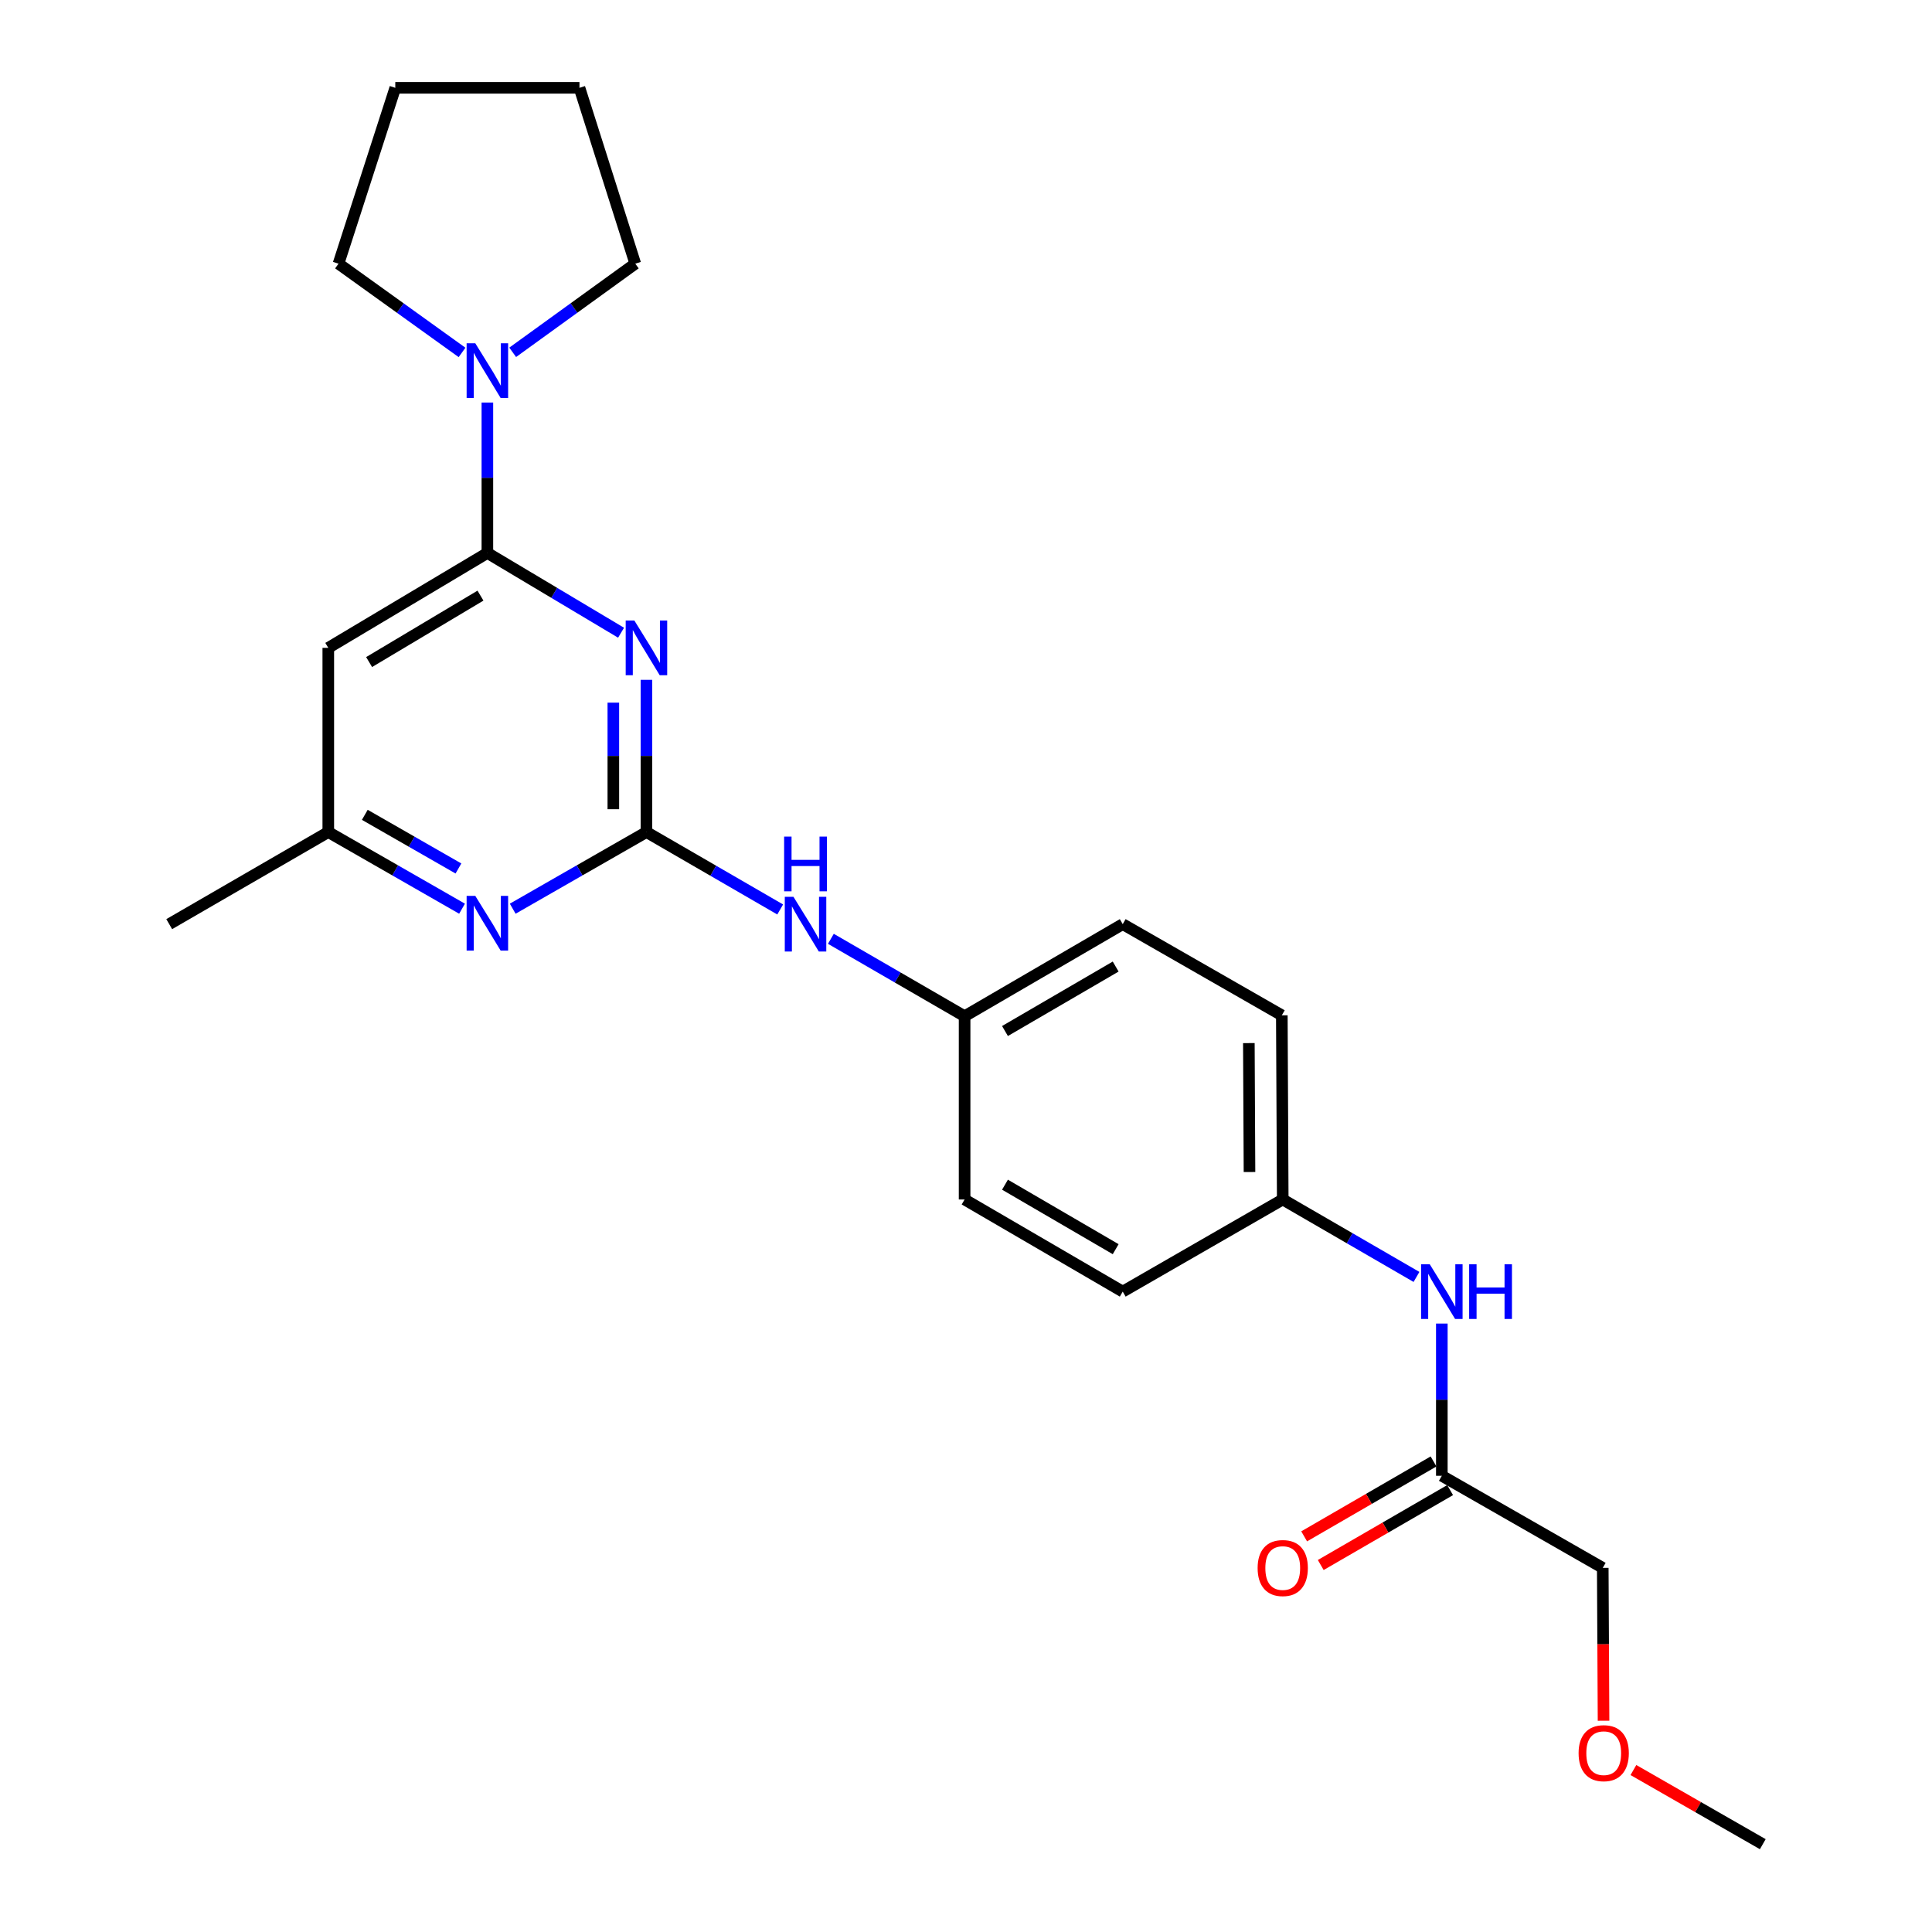 <?xml version='1.0' encoding='iso-8859-1'?>
<svg version='1.1' baseProfile='full'
              xmlns='http://www.w3.org/2000/svg'
                      xmlns:rdkit='http://www.rdkit.org/xml'
                      xmlns:xlink='http://www.w3.org/1999/xlink'
                  xml:space='preserve'
width='1000px' height='1000px' viewBox='0 0 1000 1000'>
<!-- END OF HEADER -->
<rect style='opacity:1.0;fill:#FFFFFF;stroke:none' width='1000' height='1000' x='0' y='0'> </rect>
<path class='bond-0' d='M 334.599,351.876 L 334.599,391.273' style='fill:none;fill-rule:evenodd;stroke:#0000FF;stroke-width:6px;stroke-linecap:butt;stroke-linejoin:miter;stroke-opacity:1' />
<path class='bond-0' d='M 334.599,391.273 L 334.599,430.67' style='fill:none;fill-rule:evenodd;stroke:#000000;stroke-width:6px;stroke-linecap:butt;stroke-linejoin:miter;stroke-opacity:1' />
<path class='bond-0' d='M 317.464,363.695 L 317.464,391.273' style='fill:none;fill-rule:evenodd;stroke:#0000FF;stroke-width:6px;stroke-linecap:butt;stroke-linejoin:miter;stroke-opacity:1' />
<path class='bond-0' d='M 317.464,391.273 L 317.464,418.851' style='fill:none;fill-rule:evenodd;stroke:#000000;stroke-width:6px;stroke-linecap:butt;stroke-linejoin:miter;stroke-opacity:1' />
<path class='bond-1' d='M 321.462,327.495 L 286.864,306.853' style='fill:none;fill-rule:evenodd;stroke:#0000FF;stroke-width:6px;stroke-linecap:butt;stroke-linejoin:miter;stroke-opacity:1' />
<path class='bond-1' d='M 286.864,306.853 L 252.265,286.212' style='fill:none;fill-rule:evenodd;stroke:#000000;stroke-width:6px;stroke-linecap:butt;stroke-linejoin:miter;stroke-opacity:1' />
<path class='bond-3' d='M 334.599,430.67 L 299.988,450.506' style='fill:none;fill-rule:evenodd;stroke:#000000;stroke-width:6px;stroke-linecap:butt;stroke-linejoin:miter;stroke-opacity:1' />
<path class='bond-3' d='M 299.988,450.506 L 265.378,470.343' style='fill:none;fill-rule:evenodd;stroke:#0000FF;stroke-width:6px;stroke-linecap:butt;stroke-linejoin:miter;stroke-opacity:1' />
<path class='bond-5' d='M 334.599,430.67 L 369.212,450.705' style='fill:none;fill-rule:evenodd;stroke:#000000;stroke-width:6px;stroke-linecap:butt;stroke-linejoin:miter;stroke-opacity:1' />
<path class='bond-5' d='M 369.212,450.705 L 403.824,470.74' style='fill:none;fill-rule:evenodd;stroke:#0000FF;stroke-width:6px;stroke-linecap:butt;stroke-linejoin:miter;stroke-opacity:1' />
<path class='bond-2' d='M 252.265,286.212 L 252.265,247.283' style='fill:none;fill-rule:evenodd;stroke:#000000;stroke-width:6px;stroke-linecap:butt;stroke-linejoin:miter;stroke-opacity:1' />
<path class='bond-2' d='M 252.265,247.283 L 252.265,208.355' style='fill:none;fill-rule:evenodd;stroke:#0000FF;stroke-width:6px;stroke-linecap:butt;stroke-linejoin:miter;stroke-opacity:1' />
<path class='bond-4' d='M 252.265,286.212 L 169.922,335.332' style='fill:none;fill-rule:evenodd;stroke:#000000;stroke-width:6px;stroke-linecap:butt;stroke-linejoin:miter;stroke-opacity:1' />
<path class='bond-4' d='M 248.692,308.295 L 191.052,342.68' style='fill:none;fill-rule:evenodd;stroke:#000000;stroke-width:6px;stroke-linecap:butt;stroke-linejoin:miter;stroke-opacity:1' />
<path class='bond-16' d='M 239.153,182.416 L 207.184,159.448' style='fill:none;fill-rule:evenodd;stroke:#0000FF;stroke-width:6px;stroke-linecap:butt;stroke-linejoin:miter;stroke-opacity:1' />
<path class='bond-16' d='M 207.184,159.448 L 175.215,136.48' style='fill:none;fill-rule:evenodd;stroke:#000000;stroke-width:6px;stroke-linecap:butt;stroke-linejoin:miter;stroke-opacity:1' />
<path class='bond-17' d='M 265.367,182.362 L 297.094,159.421' style='fill:none;fill-rule:evenodd;stroke:#0000FF;stroke-width:6px;stroke-linecap:butt;stroke-linejoin:miter;stroke-opacity:1' />
<path class='bond-17' d='M 297.094,159.421 L 328.821,136.48' style='fill:none;fill-rule:evenodd;stroke:#000000;stroke-width:6px;stroke-linecap:butt;stroke-linejoin:miter;stroke-opacity:1' />
<path class='bond-24' d='M 239.153,470.343 L 204.537,450.506' style='fill:none;fill-rule:evenodd;stroke:#0000FF;stroke-width:6px;stroke-linecap:butt;stroke-linejoin:miter;stroke-opacity:1' />
<path class='bond-24' d='M 204.537,450.506 L 169.922,430.67' style='fill:none;fill-rule:evenodd;stroke:#000000;stroke-width:6px;stroke-linecap:butt;stroke-linejoin:miter;stroke-opacity:1' />
<path class='bond-24' d='M 237.288,449.525 L 213.057,435.64' style='fill:none;fill-rule:evenodd;stroke:#0000FF;stroke-width:6px;stroke-linecap:butt;stroke-linejoin:miter;stroke-opacity:1' />
<path class='bond-24' d='M 213.057,435.64 L 188.826,421.754' style='fill:none;fill-rule:evenodd;stroke:#000000;stroke-width:6px;stroke-linecap:butt;stroke-linejoin:miter;stroke-opacity:1' />
<path class='bond-6' d='M 169.922,335.332 L 169.922,430.67' style='fill:none;fill-rule:evenodd;stroke:#000000;stroke-width:6px;stroke-linecap:butt;stroke-linejoin:miter;stroke-opacity:1' />
<path class='bond-10' d='M 430.061,485.928 L 464.669,505.963' style='fill:none;fill-rule:evenodd;stroke:#0000FF;stroke-width:6px;stroke-linecap:butt;stroke-linejoin:miter;stroke-opacity:1' />
<path class='bond-10' d='M 464.669,505.963 L 499.277,525.998' style='fill:none;fill-rule:evenodd;stroke:#000000;stroke-width:6px;stroke-linecap:butt;stroke-linejoin:miter;stroke-opacity:1' />
<path class='bond-20' d='M 169.922,430.67 L 87.588,478.334' style='fill:none;fill-rule:evenodd;stroke:#000000;stroke-width:6px;stroke-linecap:butt;stroke-linejoin:miter;stroke-opacity:1' />
<path class='bond-7' d='M 746.288,763.861 L 746.288,724.468' style='fill:none;fill-rule:evenodd;stroke:#000000;stroke-width:6px;stroke-linecap:butt;stroke-linejoin:miter;stroke-opacity:1' />
<path class='bond-7' d='M 746.288,724.468 L 746.288,685.076' style='fill:none;fill-rule:evenodd;stroke:#0000FF;stroke-width:6px;stroke-linecap:butt;stroke-linejoin:miter;stroke-opacity:1' />
<path class='bond-9' d='M 741.995,756.446 L 708.513,775.831' style='fill:none;fill-rule:evenodd;stroke:#000000;stroke-width:6px;stroke-linecap:butt;stroke-linejoin:miter;stroke-opacity:1' />
<path class='bond-9' d='M 708.513,775.831 L 675.03,795.216' style='fill:none;fill-rule:evenodd;stroke:#FF0000;stroke-width:6px;stroke-linecap:butt;stroke-linejoin:miter;stroke-opacity:1' />
<path class='bond-9' d='M 750.581,771.275 L 717.098,790.66' style='fill:none;fill-rule:evenodd;stroke:#000000;stroke-width:6px;stroke-linecap:butt;stroke-linejoin:miter;stroke-opacity:1' />
<path class='bond-9' d='M 717.098,790.66 L 683.616,810.045' style='fill:none;fill-rule:evenodd;stroke:#FF0000;stroke-width:6px;stroke-linecap:butt;stroke-linejoin:miter;stroke-opacity:1' />
<path class='bond-18' d='M 746.288,763.861 L 829.583,811.534' style='fill:none;fill-rule:evenodd;stroke:#000000;stroke-width:6px;stroke-linecap:butt;stroke-linejoin:miter;stroke-opacity:1' />
<path class='bond-8' d='M 733.169,660.936 L 698.557,640.893' style='fill:none;fill-rule:evenodd;stroke:#0000FF;stroke-width:6px;stroke-linecap:butt;stroke-linejoin:miter;stroke-opacity:1' />
<path class='bond-8' d='M 698.557,640.893 L 663.944,620.85' style='fill:none;fill-rule:evenodd;stroke:#000000;stroke-width:6px;stroke-linecap:butt;stroke-linejoin:miter;stroke-opacity:1' />
<path class='bond-13' d='M 499.277,525.998 L 499.277,620.85' style='fill:none;fill-rule:evenodd;stroke:#000000;stroke-width:6px;stroke-linecap:butt;stroke-linejoin:miter;stroke-opacity:1' />
<path class='bond-15' d='M 499.277,525.998 L 581.125,478.334' style='fill:none;fill-rule:evenodd;stroke:#000000;stroke-width:6px;stroke-linecap:butt;stroke-linejoin:miter;stroke-opacity:1' />
<path class='bond-15' d='M 520.177,533.655 L 577.471,500.291' style='fill:none;fill-rule:evenodd;stroke:#000000;stroke-width:6px;stroke-linecap:butt;stroke-linejoin:miter;stroke-opacity:1' />
<path class='bond-11' d='M 663.944,620.85 L 663.468,525.522' style='fill:none;fill-rule:evenodd;stroke:#000000;stroke-width:6px;stroke-linecap:butt;stroke-linejoin:miter;stroke-opacity:1' />
<path class='bond-11' d='M 646.738,606.636 L 646.405,539.906' style='fill:none;fill-rule:evenodd;stroke:#000000;stroke-width:6px;stroke-linecap:butt;stroke-linejoin:miter;stroke-opacity:1' />
<path class='bond-26' d='M 663.944,620.85 L 581.125,668.533' style='fill:none;fill-rule:evenodd;stroke:#000000;stroke-width:6px;stroke-linecap:butt;stroke-linejoin:miter;stroke-opacity:1' />
<path class='bond-12' d='M 581.125,668.533 L 499.277,620.85' style='fill:none;fill-rule:evenodd;stroke:#000000;stroke-width:6px;stroke-linecap:butt;stroke-linejoin:miter;stroke-opacity:1' />
<path class='bond-12' d='M 577.473,646.575 L 520.179,613.196' style='fill:none;fill-rule:evenodd;stroke:#000000;stroke-width:6px;stroke-linecap:butt;stroke-linejoin:miter;stroke-opacity:1' />
<path class='bond-14' d='M 663.468,525.522 L 581.125,478.334' style='fill:none;fill-rule:evenodd;stroke:#000000;stroke-width:6px;stroke-linecap:butt;stroke-linejoin:miter;stroke-opacity:1' />
<path class='bond-23' d='M 175.215,136.48 L 204.601,45.455' style='fill:none;fill-rule:evenodd;stroke:#000000;stroke-width:6px;stroke-linecap:butt;stroke-linejoin:miter;stroke-opacity:1' />
<path class='bond-22' d='M 328.821,136.48 L 299.929,45.455' style='fill:none;fill-rule:evenodd;stroke:#000000;stroke-width:6px;stroke-linecap:butt;stroke-linejoin:miter;stroke-opacity:1' />
<path class='bond-19' d='M 829.583,811.534 L 829.788,851.088' style='fill:none;fill-rule:evenodd;stroke:#000000;stroke-width:6px;stroke-linecap:butt;stroke-linejoin:miter;stroke-opacity:1' />
<path class='bond-19' d='M 829.788,851.088 L 829.992,890.642' style='fill:none;fill-rule:evenodd;stroke:#FF0000;stroke-width:6px;stroke-linecap:butt;stroke-linejoin:miter;stroke-opacity:1' />
<path class='bond-21' d='M 845.451,916.168 L 878.932,935.357' style='fill:none;fill-rule:evenodd;stroke:#FF0000;stroke-width:6px;stroke-linecap:butt;stroke-linejoin:miter;stroke-opacity:1' />
<path class='bond-21' d='M 878.932,935.357 L 912.412,954.545' style='fill:none;fill-rule:evenodd;stroke:#000000;stroke-width:6px;stroke-linecap:butt;stroke-linejoin:miter;stroke-opacity:1' />
<path class='bond-25' d='M 299.929,45.455 L 204.601,45.455' style='fill:none;fill-rule:evenodd;stroke:#000000;stroke-width:6px;stroke-linecap:butt;stroke-linejoin:miter;stroke-opacity:1' />
<path  class='atom-0' d='M 328.339 321.172
L 337.619 336.172
Q 338.539 337.652, 340.019 340.332
Q 341.499 343.012, 341.579 343.172
L 341.579 321.172
L 345.339 321.172
L 345.339 349.492
L 341.459 349.492
L 331.499 333.092
Q 330.339 331.172, 329.099 328.972
Q 327.899 326.772, 327.539 326.092
L 327.539 349.492
L 323.859 349.492
L 323.859 321.172
L 328.339 321.172
' fill='#0000FF'/>
<path  class='atom-3' d='M 246.005 177.676
L 255.285 192.676
Q 256.205 194.156, 257.685 196.836
Q 259.165 199.516, 259.245 199.676
L 259.245 177.676
L 263.005 177.676
L 263.005 205.996
L 259.125 205.996
L 249.165 189.596
Q 248.005 187.676, 246.765 185.476
Q 245.565 183.276, 245.205 182.596
L 245.205 205.996
L 241.525 205.996
L 241.525 177.676
L 246.005 177.676
' fill='#0000FF'/>
<path  class='atom-4' d='M 246.005 463.698
L 255.285 478.698
Q 256.205 480.178, 257.685 482.858
Q 259.165 485.538, 259.245 485.698
L 259.245 463.698
L 263.005 463.698
L 263.005 492.018
L 259.125 492.018
L 249.165 475.618
Q 248.005 473.698, 246.765 471.498
Q 245.565 469.298, 245.205 468.618
L 245.205 492.018
L 241.525 492.018
L 241.525 463.698
L 246.005 463.698
' fill='#0000FF'/>
<path  class='atom-6' d='M 410.683 464.174
L 419.963 479.174
Q 420.883 480.654, 422.363 483.334
Q 423.843 486.014, 423.923 486.174
L 423.923 464.174
L 427.683 464.174
L 427.683 492.494
L 423.803 492.494
L 413.843 476.094
Q 412.683 474.174, 411.443 471.974
Q 410.243 469.774, 409.883 469.094
L 409.883 492.494
L 406.203 492.494
L 406.203 464.174
L 410.683 464.174
' fill='#0000FF'/>
<path  class='atom-6' d='M 405.863 433.022
L 409.703 433.022
L 409.703 445.062
L 424.183 445.062
L 424.183 433.022
L 428.023 433.022
L 428.023 461.342
L 424.183 461.342
L 424.183 448.262
L 409.703 448.262
L 409.703 461.342
L 405.863 461.342
L 405.863 433.022
' fill='#0000FF'/>
<path  class='atom-9' d='M 740.028 654.373
L 749.308 669.373
Q 750.228 670.853, 751.708 673.533
Q 753.188 676.213, 753.268 676.373
L 753.268 654.373
L 757.028 654.373
L 757.028 682.693
L 753.148 682.693
L 743.188 666.293
Q 742.028 664.373, 740.788 662.173
Q 739.588 659.973, 739.228 659.293
L 739.228 682.693
L 735.548 682.693
L 735.548 654.373
L 740.028 654.373
' fill='#0000FF'/>
<path  class='atom-9' d='M 760.428 654.373
L 764.268 654.373
L 764.268 666.413
L 778.748 666.413
L 778.748 654.373
L 782.588 654.373
L 782.588 682.693
L 778.748 682.693
L 778.748 669.613
L 764.268 669.613
L 764.268 682.693
L 760.428 682.693
L 760.428 654.373
' fill='#0000FF'/>
<path  class='atom-10' d='M 650.944 811.614
Q 650.944 804.814, 654.304 801.014
Q 657.664 797.214, 663.944 797.214
Q 670.224 797.214, 673.584 801.014
Q 676.944 804.814, 676.944 811.614
Q 676.944 818.494, 673.544 822.414
Q 670.144 826.294, 663.944 826.294
Q 657.704 826.294, 654.304 822.414
Q 650.944 818.534, 650.944 811.614
M 663.944 823.094
Q 668.264 823.094, 670.584 820.214
Q 672.944 817.294, 672.944 811.614
Q 672.944 806.054, 670.584 803.254
Q 668.264 800.414, 663.944 800.414
Q 659.624 800.414, 657.264 803.214
Q 654.944 806.014, 654.944 811.614
Q 654.944 817.334, 657.264 820.214
Q 659.624 823.094, 663.944 823.094
' fill='#FF0000'/>
<path  class='atom-20' d='M 817.078 907.437
Q 817.078 900.637, 820.438 896.837
Q 823.798 893.037, 830.078 893.037
Q 836.358 893.037, 839.718 896.837
Q 843.078 900.637, 843.078 907.437
Q 843.078 914.317, 839.678 918.237
Q 836.278 922.117, 830.078 922.117
Q 823.838 922.117, 820.438 918.237
Q 817.078 914.357, 817.078 907.437
M 830.078 918.917
Q 834.398 918.917, 836.718 916.037
Q 839.078 913.117, 839.078 907.437
Q 839.078 901.877, 836.718 899.077
Q 834.398 896.237, 830.078 896.237
Q 825.758 896.237, 823.398 899.037
Q 821.078 901.837, 821.078 907.437
Q 821.078 913.157, 823.398 916.037
Q 825.758 918.917, 830.078 918.917
' fill='#FF0000'/>
</svg>

